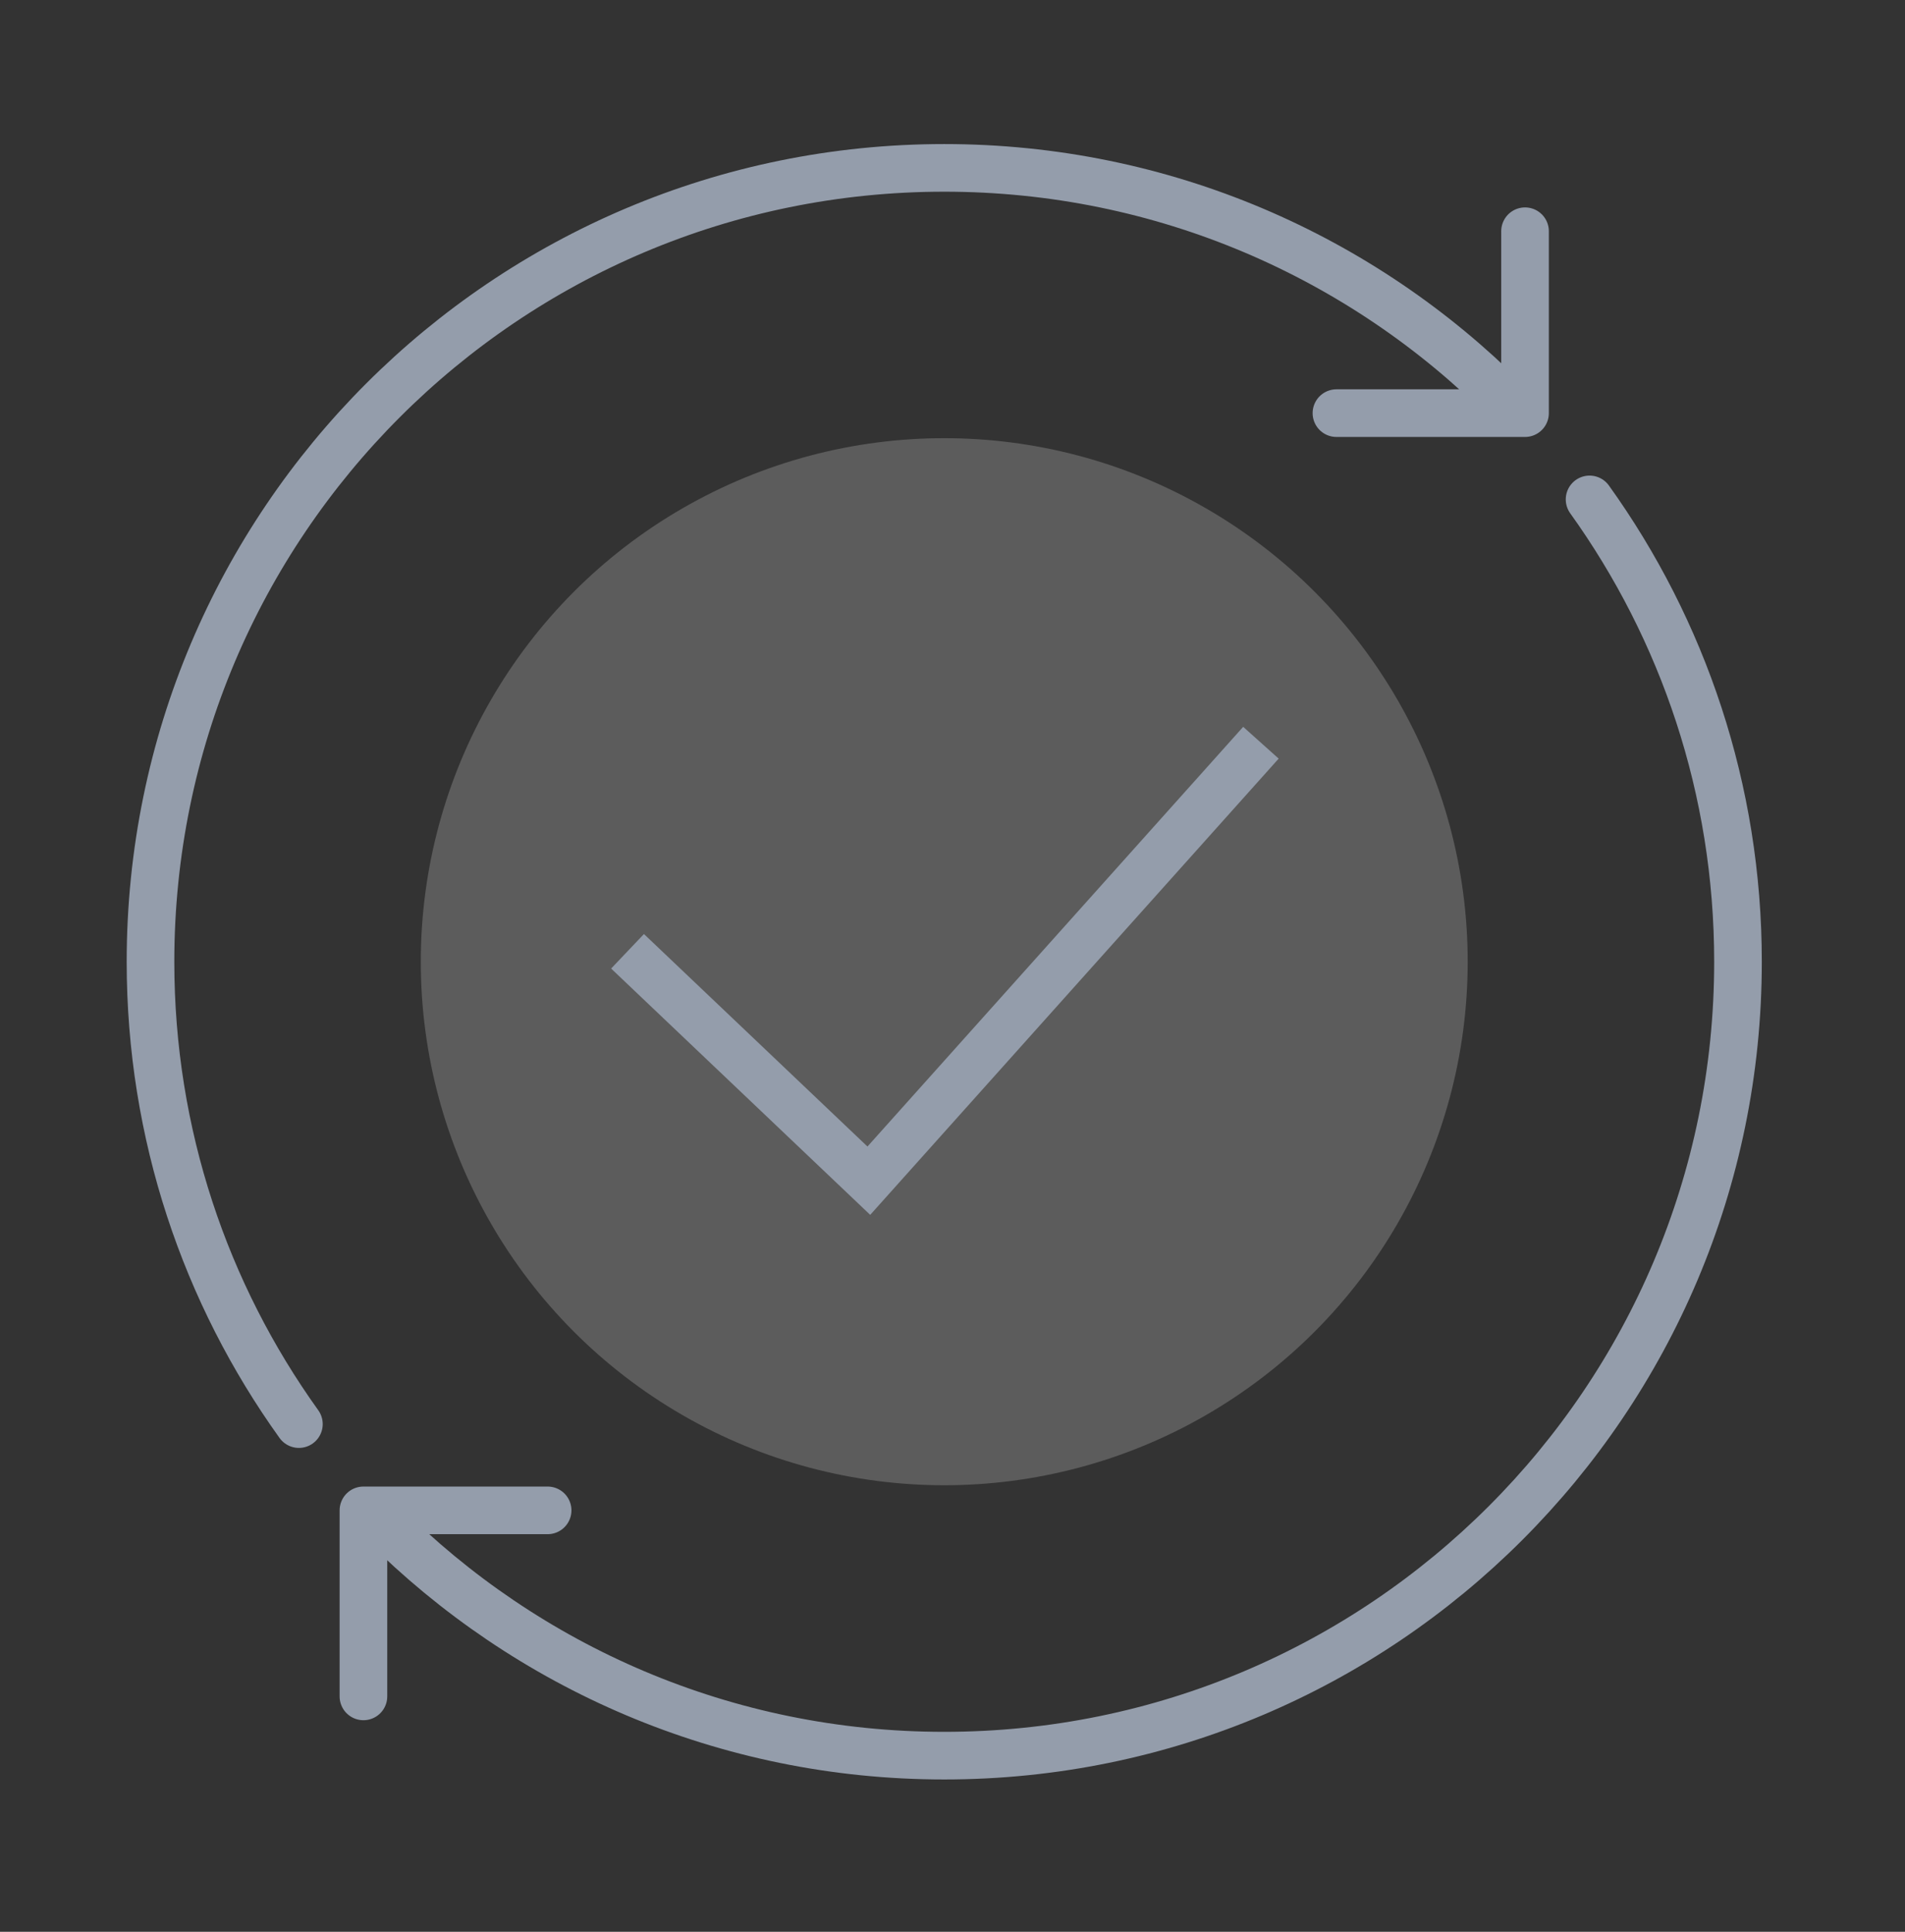 <svg width="72" height="73" viewBox="0 0 72 73" fill="none" xmlns="http://www.w3.org/2000/svg">
<rect x="0" y="0" width="72" height="73" fill="#333333" stroke="none"/>
<path d="M60.078 18.872C63.609 23.793 65.688 29.826 65.688 36.344C65.688 52.912 52.256 66.344 35.688 66.344C27.407 66.344 19.909 62.989 14.481 57.563M11.297 53.815C7.766 48.895 5.688 42.862 5.688 36.344C5.688 19.775 19.119 6.344 35.688 6.344C43.975 6.344 51.478 9.704 56.907 15.137M57.639 8.738L57.639 15.612L50.511 15.612M13.736 64.105L13.736 57.075L20.698 57.075" stroke="#949DAB" stroke-width="1.8" stroke-miterlimit="10" stroke-linecap="round" stroke-linejoin="round"/>
<circle cx="35.688" cy="36.342" r="19.784" fill="white" fill-opacity="0.2"/>
<path d="M23.718 35.948L32.838 44.617L47.657 28.067" stroke="#949DAB" stroke-width="1.8" stroke-miterlimit="10"/>
</svg>
